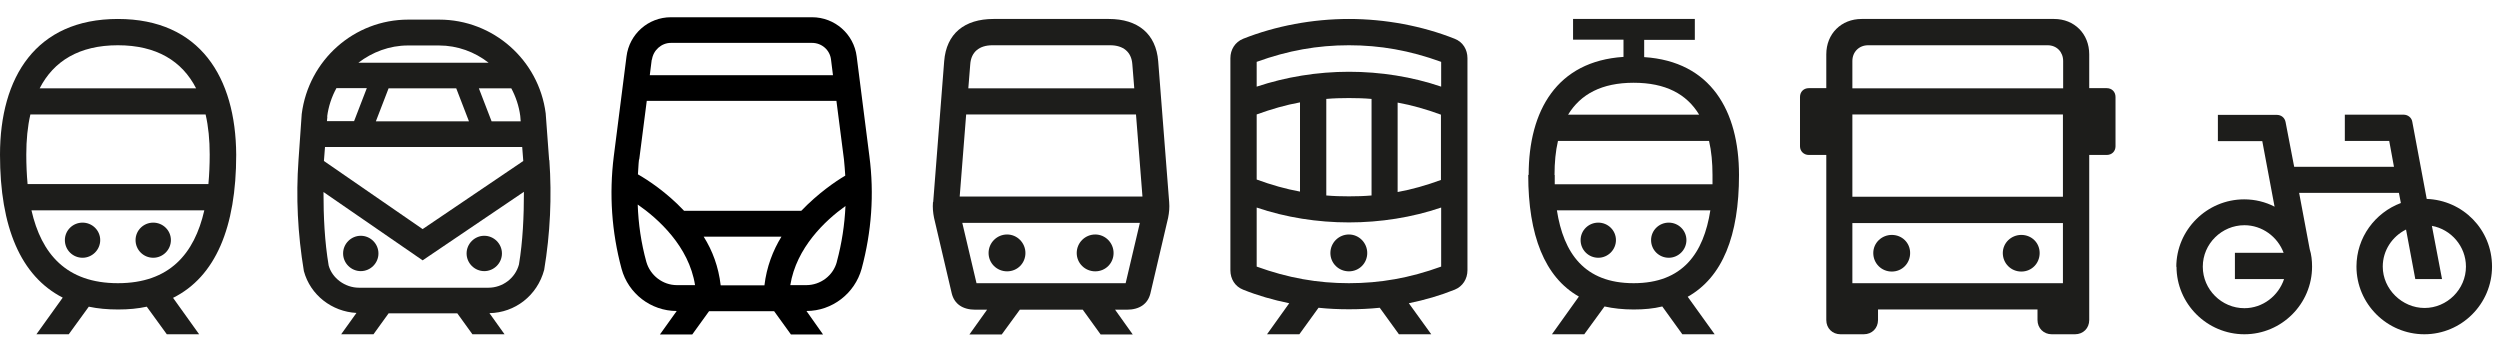<svg width="116" height="16" viewBox="0 0 116 16" fill="none" xmlns="http://www.w3.org/2000/svg">
<g clip-path="url(#clip0_482_1158)">
<path d="M110.56 12.37C110.56 11.62 111 10.97 111.64 10.65L112.07 12.95H113.31L112.84 10.48C113.73 10.64 114.42 11.43 114.42 12.37C114.42 13.43 113.54 14.29 112.5 14.29C111.46 14.29 110.56 13.42 110.56 12.37ZM102.21 12.37C102.21 11.31 103.09 10.45 104.14 10.45C104.96 10.45 105.68 10.98 105.96 11.73H103.7V12.95H105.98C105.72 13.73 104.99 14.3 104.14 14.3C103.08 14.3 102.21 13.43 102.21 12.38M100.99 12.37C100.99 14.1 102.41 15.51 104.14 15.51C105.87 15.51 107.28 14.1 107.28 12.37C107.28 12.09 107.25 11.81 107.17 11.56L106.68 8.95H111.31L111.4 9.42C110.2 9.87 109.34 11.02 109.34 12.37C109.34 14.1 110.76 15.51 112.49 15.51C114.22 15.51 115.63 14.1 115.63 12.37C115.63 10.64 114.27 9.29 112.6 9.23L111.93 5.65C111.9 5.46 111.73 5.32 111.52 5.32H108.8V6.54H110.86L111.08 7.74H106.45L106.05 5.66C106.01 5.46 105.85 5.33 105.64 5.33H102.91V6.55H104.97L105.54 9.59C105.12 9.37 104.63 9.25 104.13 9.25C102.4 9.25 100.98 10.66 100.98 12.39" fill="#1D1D1B"/>
<path d="M92.93 11.74C92.93 12.22 93.31 12.6 93.79 12.6C94.27 12.6 94.64 12.22 94.64 11.74C94.64 11.26 94.26 10.9 93.79 10.9C93.32 10.9 92.93 11.27 92.93 11.74ZM86.92 11.74C86.92 12.22 87.3 12.6 87.78 12.6C88.26 12.6 88.63 12.22 88.63 11.74C88.63 11.26 88.25 10.9 87.78 10.9C87.31 10.9 86.92 11.27 86.92 11.74ZM85.95 10.35H95.72V13.14H85.95V10.35ZM85.95 5.31H95.72V9.13H85.95V5.31ZM85.95 4.1V2.83C85.95 2.41 86.26 2.1 86.68 2.1H95.01C95.43 2.1 95.73 2.41 95.73 2.83V4.1H85.96H85.95ZM83.52 6.79C83.52 7.01 83.69 7.19 83.93 7.19H84.74V14.85C84.74 15.23 85.02 15.51 85.4 15.51H86.48C86.86 15.51 87.14 15.23 87.14 14.85V14.36H94.54V14.85C94.54 15.23 94.83 15.51 95.2 15.51H96.28C96.66 15.51 96.94 15.23 96.94 14.85V7.19H97.75C97.99 7.19 98.16 7.02 98.16 6.79V4.5C98.16 4.26 97.99 4.09 97.75 4.09H96.94V2.52C96.94 1.57 96.25 0.88 95.31 0.88H86.38C85.43 0.88 84.74 1.57 84.74 2.52V4.09H83.93C83.69 4.09 83.52 4.26 83.52 4.5V6.79Z" fill="#1D1D1B"/>
<path d="M76.61 11.14C76.61 11.6 76.98 11.96 77.43 11.96C77.88 11.96 78.25 11.59 78.25 11.14C78.25 10.69 77.88 10.33 77.43 10.33C76.98 10.33 76.61 10.69 76.61 11.14ZM73.34 11.14C73.34 11.6 73.71 11.96 74.16 11.96C74.61 11.96 74.98 11.59 74.98 11.14C74.98 10.69 74.61 10.33 74.16 10.33C73.71 10.33 73.34 10.69 73.34 11.14ZM72.24 9.76H79.36C79.05 11.74 78.09 13.14 75.8 13.14C73.51 13.14 72.55 11.74 72.24 9.76ZM72.13 8.12C72.13 7.54 72.18 7.01 72.29 6.54H79.3C79.41 7.01 79.46 7.55 79.46 8.12V8.55H72.14V8.12H72.13ZM72.76 5.32C73.34 4.37 74.32 3.84 75.8 3.84C77.28 3.84 78.26 4.36 78.84 5.32H72.77H72.76ZM70.91 8.12C70.91 10.91 71.67 12.86 73.26 13.76L72.01 15.51H73.51L74.45 14.22C74.85 14.31 75.31 14.36 75.8 14.36C76.29 14.36 76.72 14.32 77.13 14.22L78.06 15.51H79.56L78.31 13.77C79.93 12.86 80.69 10.93 80.69 8.12C80.69 5.14 79.38 2.85 76.29 2.65V1.85H78.64V0.88H72.99V1.84H75.33V2.64C72.24 2.84 70.93 5.13 70.93 8.11" fill="#1D1D1B"/>
<path d="M61.73 11.74C61.73 12.21 62.11 12.59 62.59 12.59C63.07 12.59 63.44 12.21 63.44 11.74C63.44 11.27 63.06 10.88 62.59 10.88C62.12 10.88 61.73 11.26 61.73 11.74ZM58.31 9.63C59.66 10.09 61.13 10.32 62.59 10.32C64.05 10.32 65.52 10.09 66.87 9.63V12.37C65.41 12.9 64.04 13.14 62.59 13.14C61.14 13.14 59.77 12.9 58.31 12.37V9.63ZM64.85 8.9V4.76C65.51 4.88 66.18 5.07 66.86 5.32V8.35C66.18 8.6 65.51 8.79 64.85 8.91M58.31 8.34V5.31C59 5.06 59.66 4.87 60.32 4.75V8.89C59.66 8.77 58.99 8.58 58.31 8.33M61.54 9.07V4.59C61.88 4.56 62.23 4.55 62.59 4.55C62.95 4.55 63.3 4.56 63.64 4.59V9.07C63.3 9.1 62.95 9.11 62.59 9.11C62.23 9.11 61.88 9.1 61.54 9.07ZM58.31 2.87C59.77 2.34 61.14 2.1 62.59 2.1C64.04 2.1 65.41 2.34 66.87 2.87V4.02C65.52 3.56 64.05 3.33 62.59 3.33C61.13 3.33 59.66 3.57 58.31 4.02V2.87ZM57.09 12.54C57.09 12.94 57.3 13.29 57.68 13.44C58.35 13.71 59.08 13.92 59.82 14.07L58.79 15.51H60.29L61.18 14.28C61.65 14.33 62.12 14.35 62.59 14.35C63.06 14.35 63.54 14.33 64.02 14.28L64.91 15.51H66.41L65.37 14.07C66.11 13.92 66.83 13.71 67.5 13.44C67.87 13.29 68.09 12.94 68.09 12.54V2.7C68.09 2.3 67.88 1.95 67.5 1.8C65.99 1.2 64.27 0.88 62.59 0.88C60.91 0.88 59.19 1.2 57.68 1.8C57.31 1.95 57.09 2.3 57.09 2.7V12.55V12.54Z" fill="#1D1D1B"/>
<path d="M49.96 11.74C49.96 12.21 50.34 12.59 50.82 12.59C51.3 12.59 51.67 12.21 51.67 11.74C51.67 11.27 51.29 10.88 50.82 10.88C50.35 10.88 49.96 11.26 49.96 11.74ZM45.87 11.74C45.87 12.21 46.25 12.59 46.73 12.59C47.21 12.59 47.58 12.21 47.58 11.74C47.58 11.27 47.2 10.88 46.73 10.88C46.26 10.88 45.87 11.26 45.87 11.74ZM44.65 10.34H52.89L52.23 13.14H45.31L44.65 10.34ZM44.53 9.12L44.83 5.31H52.71L53.01 9.12H44.53ZM44.93 4.1L45.02 2.98C45.06 2.41 45.44 2.1 46.05 2.1H51.51C52.12 2.1 52.5 2.41 52.54 2.98L52.63 4.1H44.94H44.93ZM43.29 9.38C43.27 9.63 43.29 9.86 43.34 10.11L44.16 13.61C44.28 14.1 44.66 14.37 45.26 14.37H45.8L44.98 15.52H46.48L47.32 14.37H50.24L51.07 15.52H52.56L51.74 14.37H52.28C52.88 14.37 53.26 14.1 53.38 13.61L54.2 10.11C54.25 9.86 54.27 9.63 54.25 9.38L53.74 2.84C53.64 1.57 52.8 0.88 51.45 0.88H46.1C44.75 0.88 43.91 1.56 43.81 2.84L43.3 9.38H43.29Z" fill="#1D1D1B"/>
<path d="M6.29 11.14C6.29 11.6 6.66 11.96 7.11 11.96C7.56 11.96 7.93 11.59 7.93 11.14C7.93 10.69 7.56 10.33 7.11 10.33C6.66 10.33 6.29 10.69 6.29 11.14ZM3.01 11.14C3.01 11.6 3.38 11.96 3.83 11.96C4.28 11.96 4.65 11.59 4.65 11.14C4.65 10.69 4.28 10.33 3.83 10.33C3.38 10.33 3.01 10.69 3.01 11.14ZM1.46 9.76H9.48C9.02 11.78 7.86 13.14 5.47 13.14C3.08 13.14 1.92 11.78 1.46 9.76ZM1.22 7.17C1.22 6.5 1.28 5.87 1.41 5.31H9.54C9.67 5.87 9.73 6.5 9.73 7.17C9.73 7.64 9.71 8.1 9.67 8.54H1.28C1.24 8.1 1.22 7.64 1.22 7.17ZM1.84 4.1C2.49 2.83 3.68 2.1 5.47 2.1C7.26 2.1 8.45 2.83 9.1 4.1H1.84ZM0 7.18C0 10.54 0.96 12.81 2.91 13.81L1.69 15.51H3.19L4.12 14.23C4.54 14.32 4.99 14.36 5.48 14.36C5.97 14.36 6.4 14.32 6.81 14.23L7.74 15.51H9.24L8.03 13.82C10 12.84 10.96 10.55 10.96 7.18C10.94 3.59 9.28 0.88 5.47 0.88C1.66 0.88 0 3.59 0 7.18Z" fill="#1D1D1B"/>
<path d="M40.34 7.25L39.75 2.62C39.62 1.58 38.73 0.8 37.68 0.8H31.13C30.08 0.8 29.2 1.58 29.07 2.62L28.48 7.25C28.26 9.01 28.38 10.76 28.84 12.47C29.15 13.62 30.2 14.43 31.4 14.43L30.62 15.52H32.12L32.9 14.44H35.92L36.7 15.52H38.19L37.42 14.43C38.61 14.43 39.66 13.62 39.98 12.47C40.44 10.76 40.57 9.01 40.34 7.25ZM30.25 2.77C30.31 2.33 30.69 1.99 31.13 1.99H37.68C38.13 1.99 38.51 2.32 38.56 2.77L38.65 3.49H30.15L30.24 2.77H30.25ZM29.66 7.4L30.01 4.68H38.81L39.16 7.4C39.19 7.65 39.2 7.9 39.22 8.15C38.76 8.42 37.96 8.97 37.18 9.78H31.74C30.92 8.91 30.04 8.34 29.6 8.09C29.62 7.86 29.62 7.63 29.65 7.4H29.66ZM35.47 13.24H33.44C33.34 12.38 33.06 11.63 32.65 10.98H36.26C35.86 11.63 35.57 12.39 35.47 13.24ZM29.99 12.15C29.75 11.28 29.62 10.39 29.59 9.49C30.53 10.14 31.97 11.43 32.25 13.23H31.41C30.75 13.23 30.17 12.78 29.99 12.15ZM38.83 12.15C38.66 12.79 38.07 13.23 37.41 13.23H36.67C36.95 11.49 38.29 10.23 39.23 9.56C39.19 10.43 39.06 11.29 38.83 12.14V12.15Z" fill="black"/>
<path d="M25.48 7.43L25.32 5.26C25 2.78 22.88 0.91 20.38 0.91H18.94C16.44 0.91 14.32 2.78 14 5.29L13.85 7.44C13.73 9.13 13.81 10.83 14.1 12.58C14.4 13.69 15.4 14.46 16.54 14.52L15.83 15.51H17.33L18.03 14.54H21.22L21.92 15.51H23.41L22.71 14.53C23.89 14.51 24.93 13.72 25.25 12.52C25.53 10.84 25.61 9.13 25.49 7.43H25.48ZM23.72 4.09C23.93 4.48 24.08 4.92 24.14 5.38L24.16 5.63H22.81L22.22 4.1H23.73L23.72 4.09ZM18.93 2.11H20.37C21.23 2.11 22.03 2.41 22.67 2.91H16.63C17.27 2.42 18.07 2.11 18.93 2.11ZM21.77 5.63H17.44L18.03 4.1H21.17L21.76 5.63H21.77ZM15.18 5.41C15.24 4.94 15.39 4.49 15.61 4.09H17.02L16.43 5.62H15.17L15.19 5.41H15.18ZM15.07 6.82H24.23L24.28 7.47L19.61 10.63L15.03 7.47L15.08 6.82H15.07ZM24.08 12.27C23.91 12.91 23.32 13.35 22.66 13.35H16.66C16 13.35 15.41 12.9 15.25 12.32C15.06 11.19 15.01 10.05 15.01 8.91L19.61 12.08L24.31 8.9C24.31 10.04 24.26 11.18 24.08 12.27Z" fill="#1D1D1B"/>
<path d="M16.74 10.94C16.29 10.94 15.92 11.31 15.92 11.76C15.92 12.21 16.29 12.58 16.74 12.58C17.19 12.58 17.56 12.21 17.56 11.76C17.56 11.31 17.19 10.94 16.74 10.94Z" fill="#1D1D1B"/>
<path d="M22.47 12.58C22.92 12.58 23.29 12.21 23.29 11.76C23.29 11.31 22.92 10.94 22.47 10.94C22.02 10.94 21.65 11.31 21.65 11.76C21.65 12.21 22.02 12.58 22.47 12.58Z" fill="#1D1D1B"/>
</g>
<defs>
<clipPath id="clip0_482_1158">
<rect width="115.64" height="14.71" fill="white" transform="translate(0 0.8)"/>
</clipPath>
</defs>
</svg>

